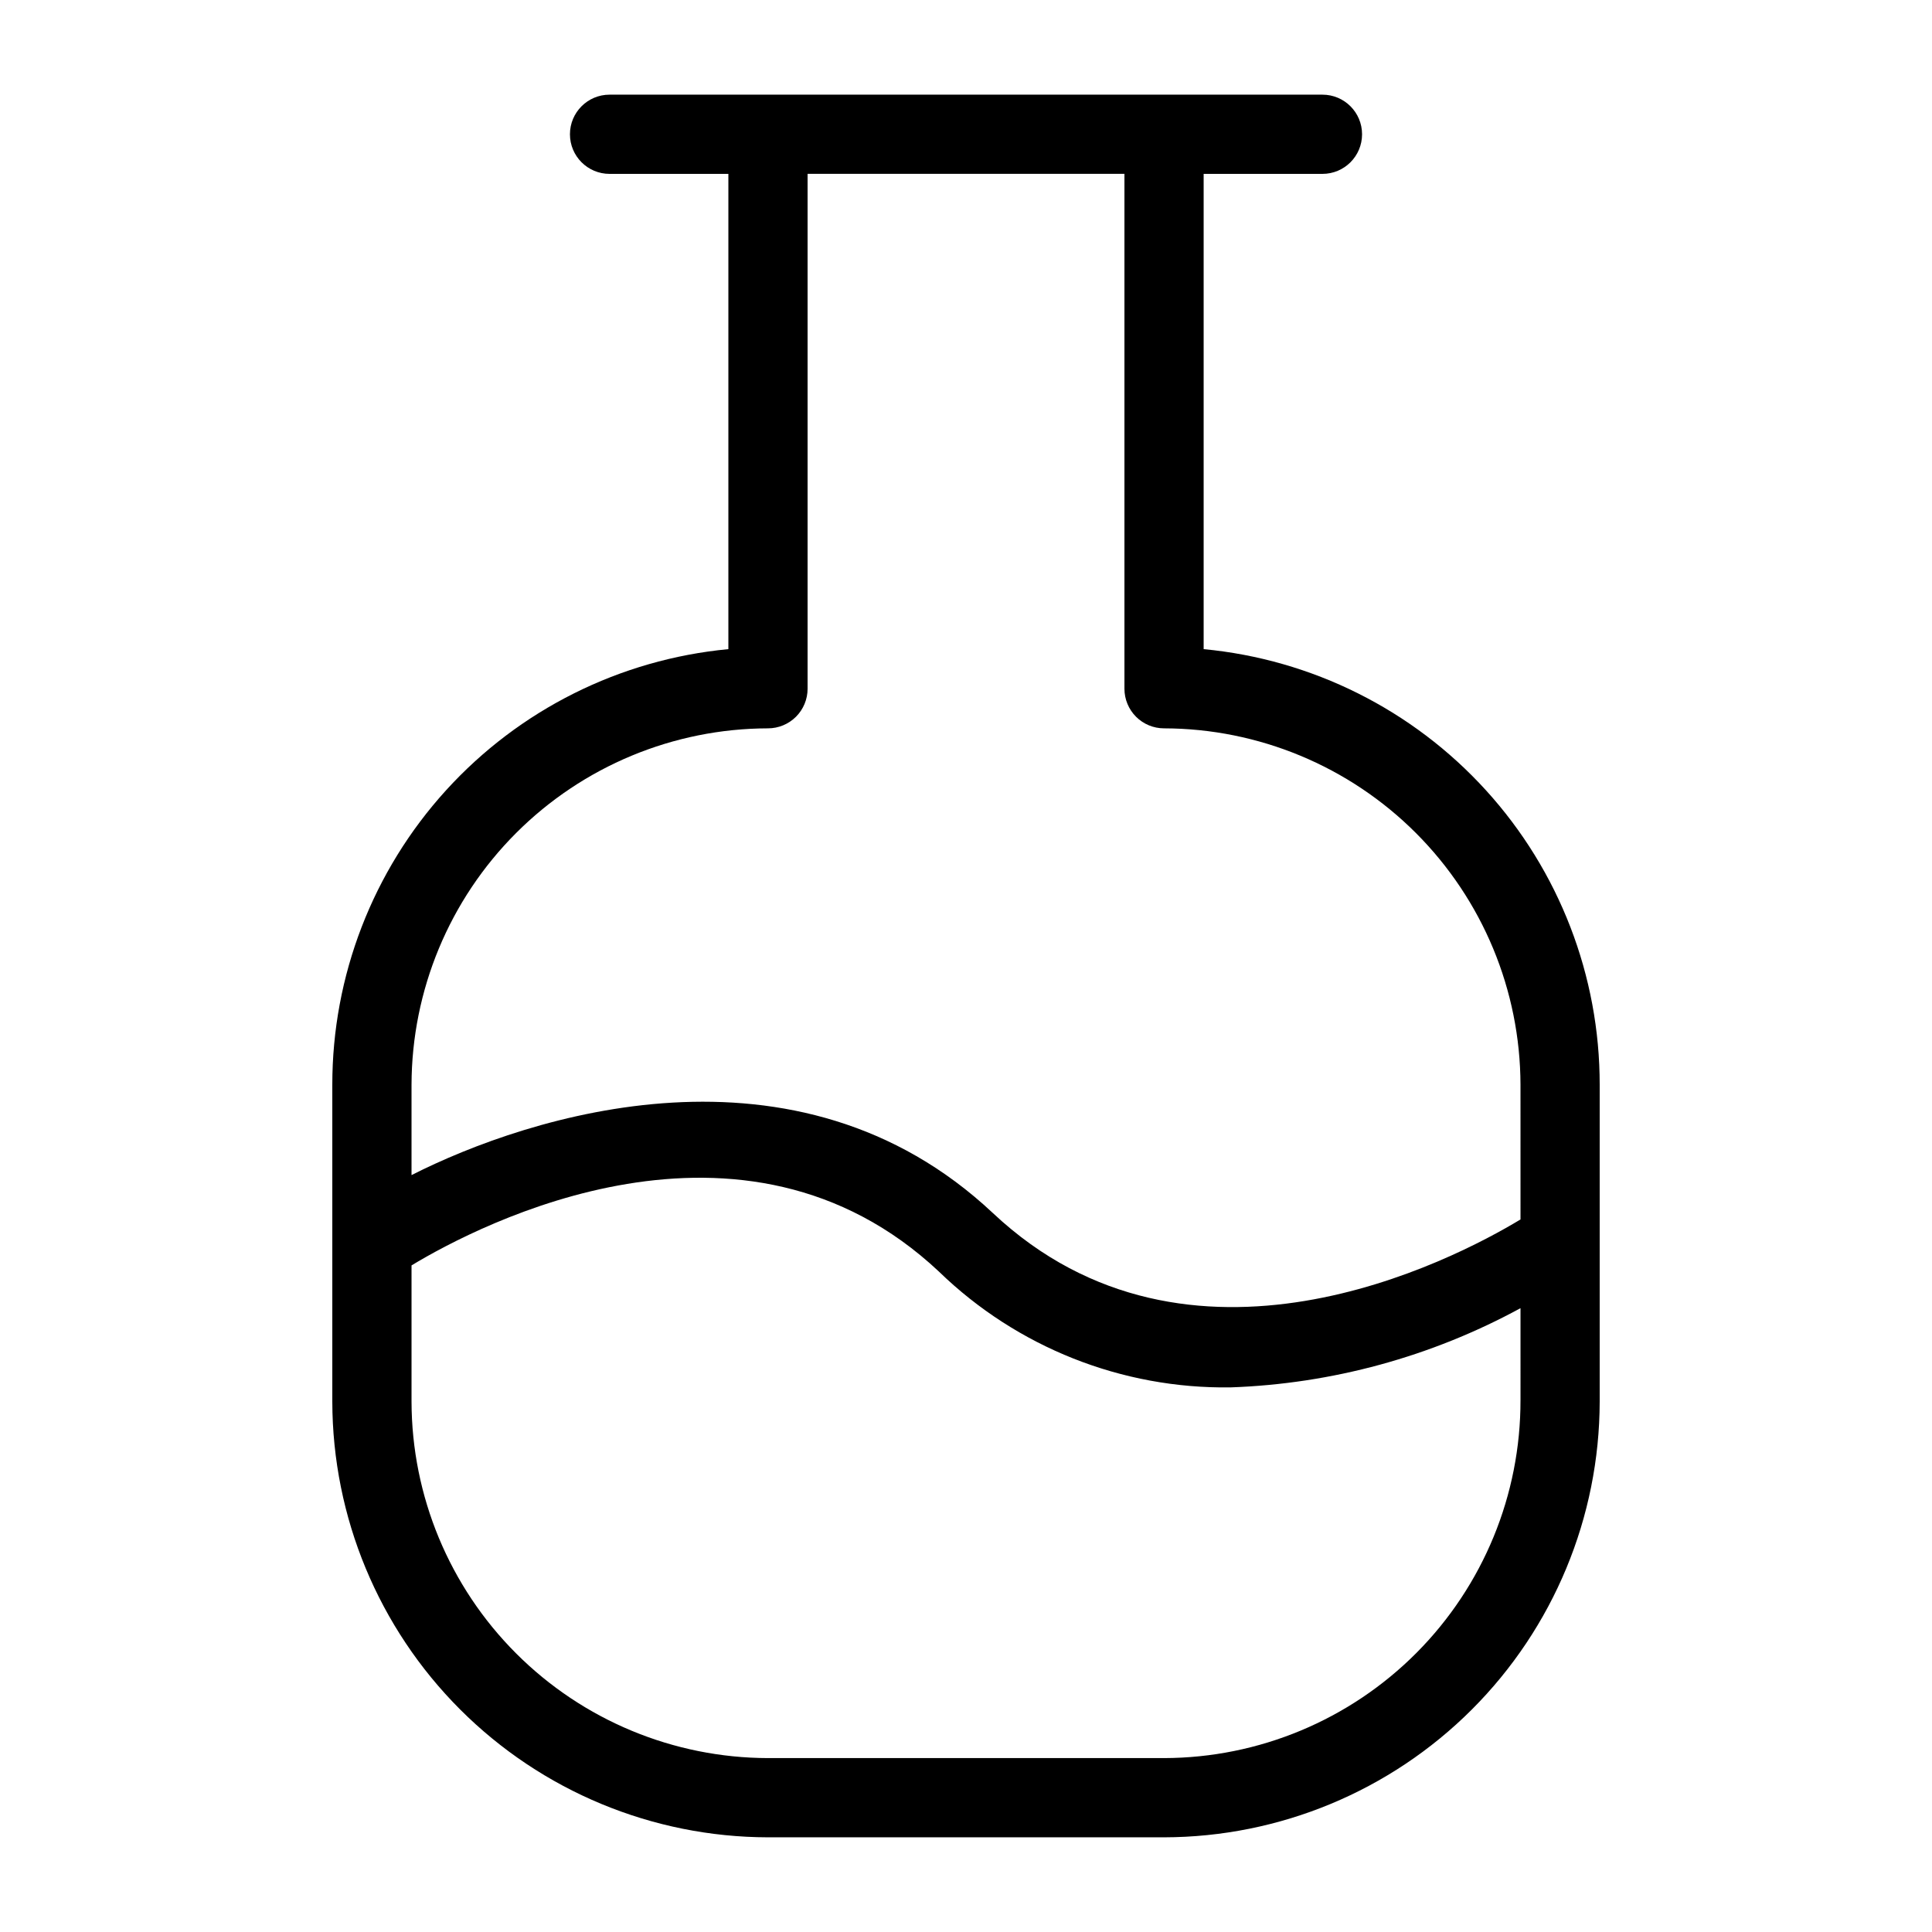 <?xml version="1.0" encoding="UTF-8"?>
<!-- Uploaded to: ICON Repo, www.iconrepo.com, Generator: ICON Repo Mixer Tools -->
<svg fill="#000000" width="800px" height="800px" version="1.1" viewBox="144 144 512 512" xmlns="http://www.w3.org/2000/svg">
 <path d="m462.98 316.03v-125.95h31.488-0.004c5.797 0 10.496-4.699 10.496-10.496s-4.699-10.496-10.496-10.496h-188.93 0.004c-5.797 0-10.496 4.699-10.496 10.496s4.699 10.496 10.496 10.496h31.488v125.95c-28.73 2.719-55.414 16.059-74.828 37.414-19.41 21.352-30.156 49.184-30.133 78.043v83.969-0.004c0.055 30.605 12.238 59.941 33.879 81.582 21.637 21.637 50.973 33.82 81.578 33.875h104.96c30.602-0.055 59.938-12.238 81.578-33.875 21.641-21.641 33.82-50.977 33.875-81.582v-83.969 0.004c0.023-28.859-10.719-56.691-30.133-78.043-19.414-21.355-46.094-34.695-74.824-37.414zm83.969 199h-0.004c0.059 25.109-9.863 49.211-27.578 67.008-17.715 17.793-41.777 27.82-66.883 27.875h-104.96c-25.039-0.055-49.031-10.023-66.734-27.727-17.707-17.703-27.676-41.699-27.73-66.738v-36.105c18.055-10.914 87.746-47.23 139.81 1.68h-0.004c20.68 20.043 48.461 31.062 77.254 30.648 26.891-0.941 53.195-8.129 76.828-20.992zm0-47.863c-18.055 10.914-87.746 47.23-139.81-1.68-52.062-48.91-123.02-25.82-154.08-10.074v-23.93c0.055-25.039 10.023-49.035 27.73-66.738 17.703-17.703 41.695-27.672 66.734-27.727 2.781 0 5.453-1.105 7.422-3.074s3.074-4.641 3.074-7.422v-136.45h83.969v136.45c0 2.781 1.105 5.453 3.074 7.422 1.965 1.969 4.637 3.074 7.422 3.074 25.035 0.055 49.031 10.023 66.734 27.727s27.672 41.699 27.727 66.738z"/>
</svg>
